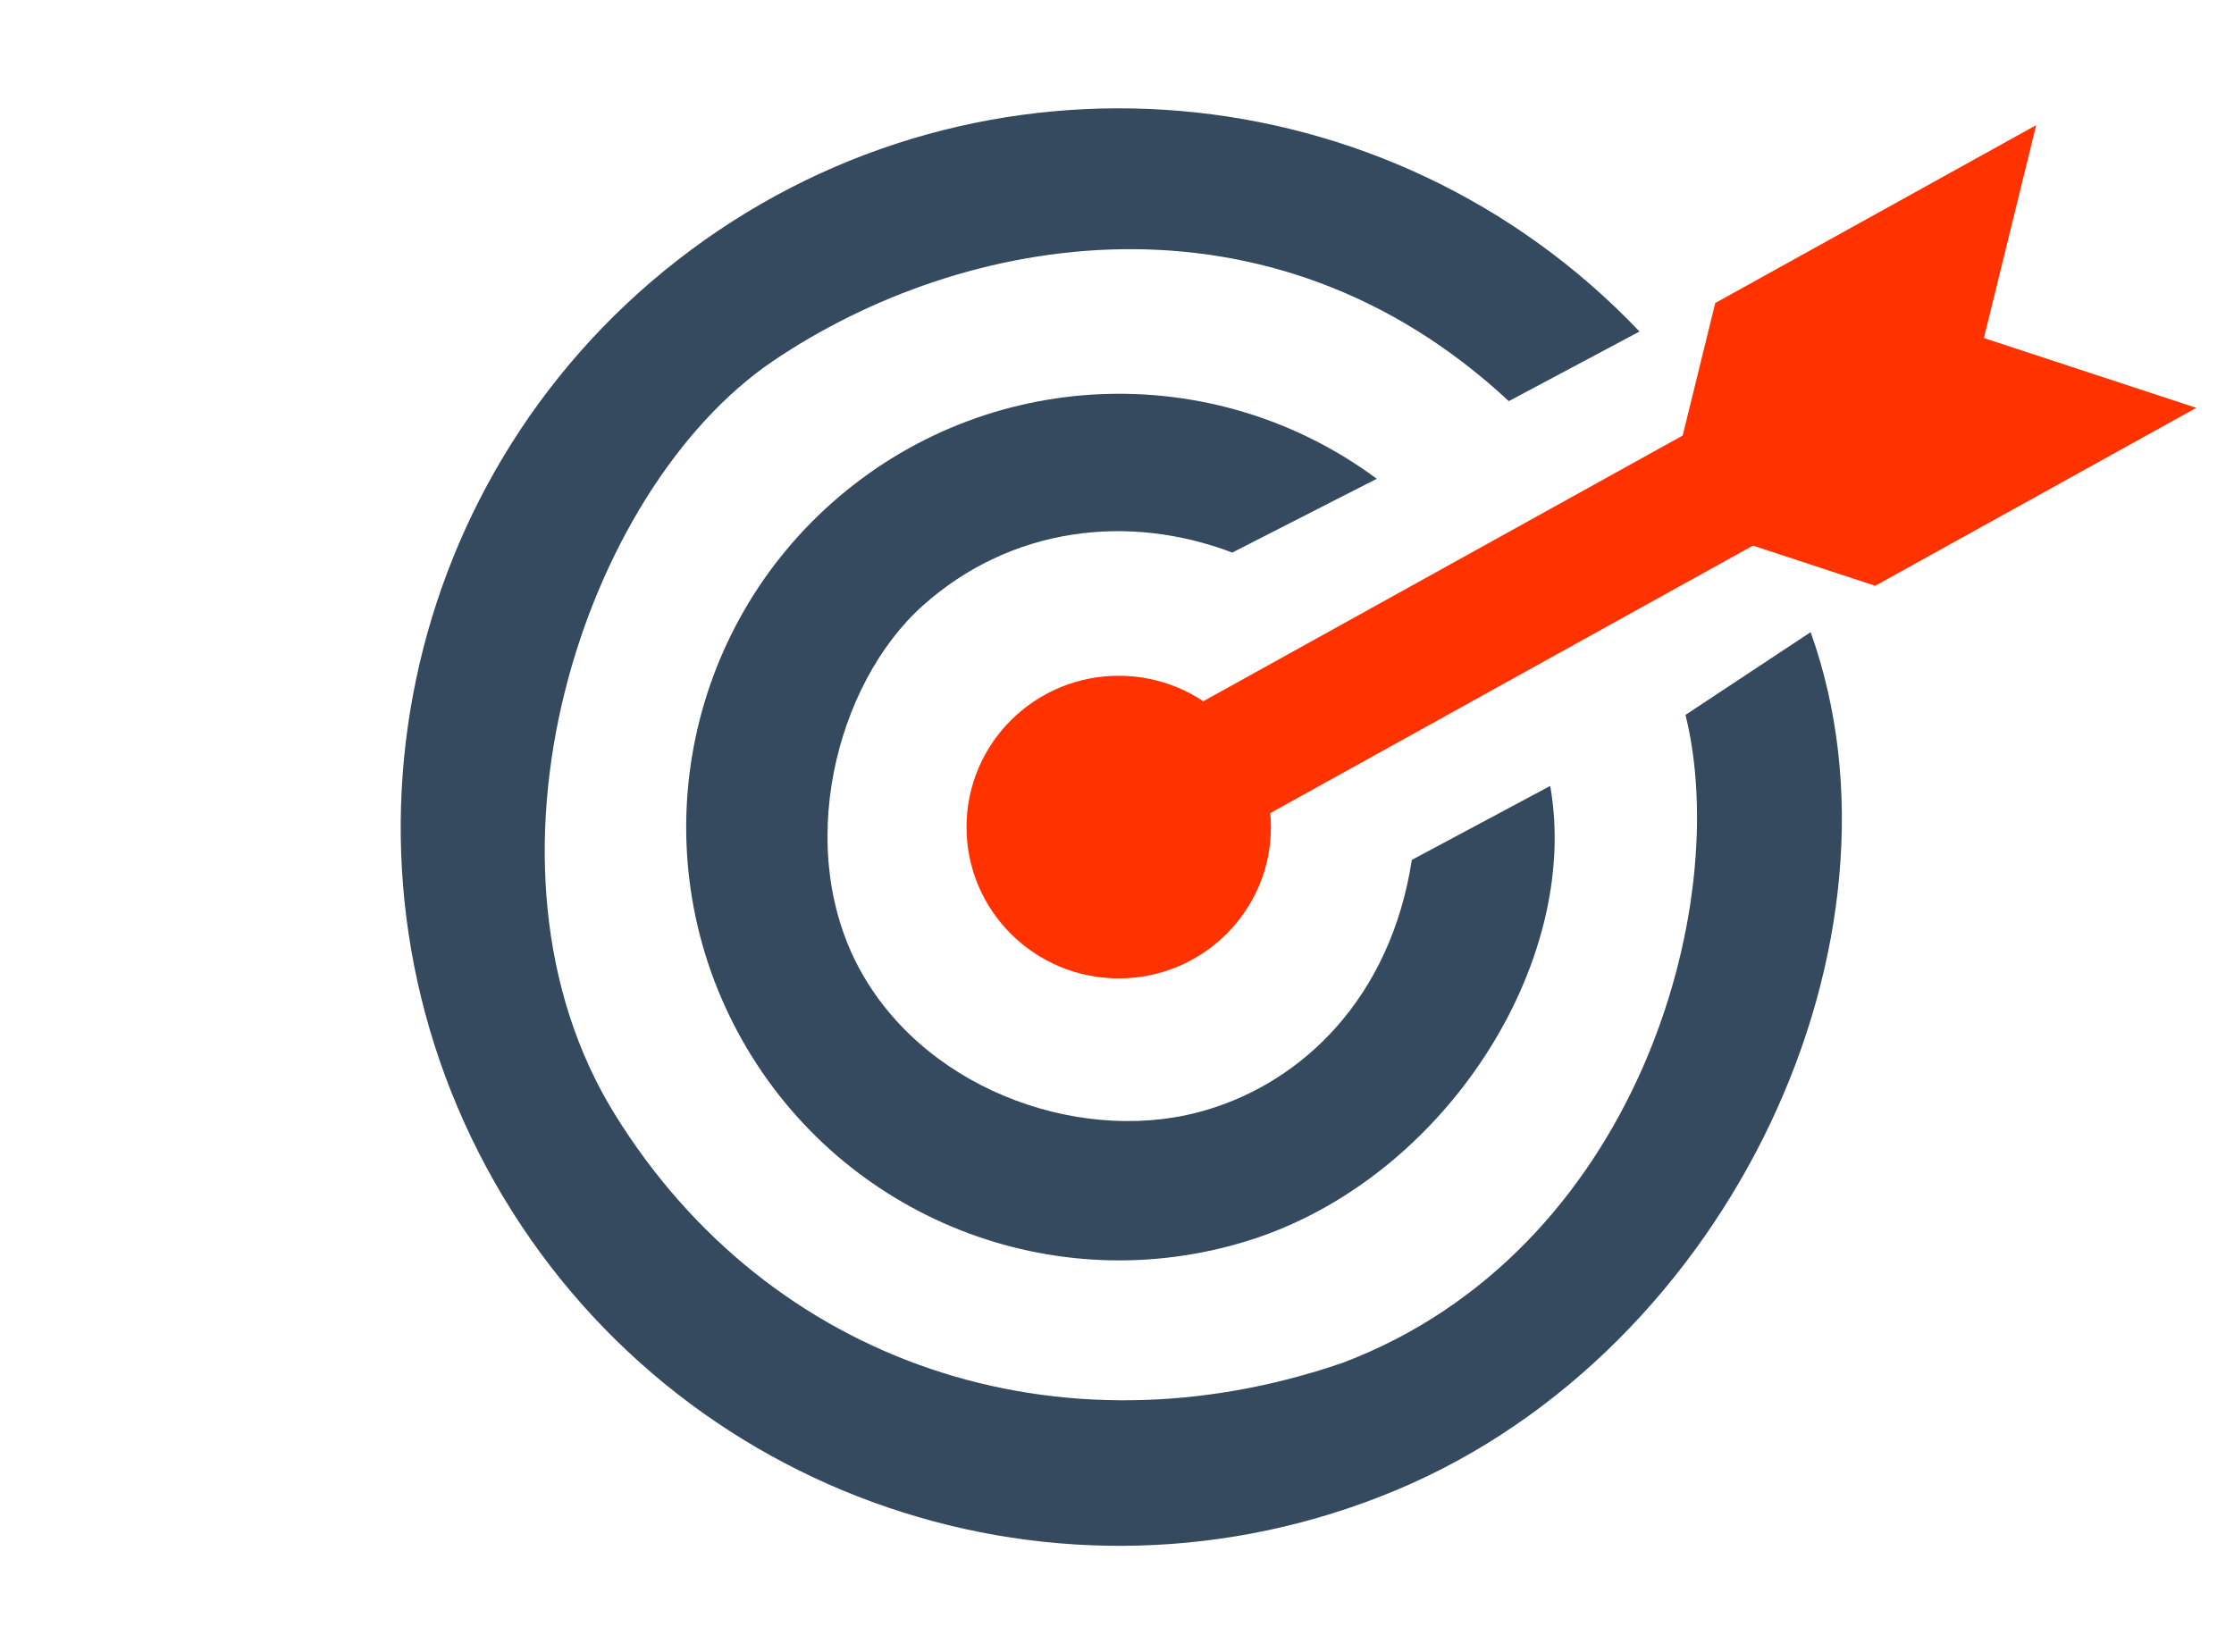 <?xml version="1.0" encoding="UTF-8"?> <svg xmlns="http://www.w3.org/2000/svg" xmlns:xlink="http://www.w3.org/1999/xlink" width="1299" height="961" xml:space="preserve" overflow="hidden"><defs><clipPath id="clip0"><rect x="1689" y="505" width="1299" height="961"></rect></clipPath></defs><g clip-path="url(#clip0)" transform="translate(-1689 -505)"><rect x="1689" y="505" width="1299" height="961" fill="#FFFFFF" fill-opacity="0"></rect><path d="M2741.83 872.637C2805.63 1050.99 2695.71 1290.06 2500.94 1371.57 2306.17 1453.08 2081.24 1376.37 1976.77 1192.81 1872.29 1009.24 1921.12 776.543 2090.56 650.526 2260 524.51 2496.77 544.796 2642.33 697.8L2566.33 738.282C2426.86 608.57 2248.89 640.185 2138.45 714.986 2028.01 789.787 1956.6 1007.75 2046.52 1153.06 2136.44 1298.37 2305 1354.34 2469.97 1297.47 2640.6 1232.67 2696.7 1032.16 2669.06 920.75L2741.83 872.637Z" fill="#35495F" fill-rule="evenodd"></path><path d="M2590.4 962.059C2608.65 1065.14 2528.69 1190.67 2415.32 1226.36 2301.94 1262.05 2179.06 1213.52 2120.59 1109.96 2062.11 1006.39 2083.97 876.006 2173.01 797.209 2262.05 718.412 2394.02 712.673 2489.55 783.442L2405.53 826.349C2344.92 803.329 2276.86 811.538 2225.82 856.991 2174.78 902.444 2150.04 999.931 2190 1070.7 2229.96 1141.47 2322.01 1171.58 2391.39 1150.24 2446.61 1133.63 2497.56 1085.31 2509.94 1005.08L2590.4 962.059Z" fill="#35495F" fill-rule="evenodd"></path><path d="M2251 986C2251 937.399 2290.62 898 2339.5 898 2388.38 898 2428 937.399 2428 986 2428 1034.6 2388.38 1074 2339.5 1074 2290.62 1074 2251 1034.6 2251 986Z" fill="#FF3200" fill-rule="evenodd"></path><path d="M2369.18 923.61 2821.38 672.95 2858.12 739.23 2405.92 989.89Z" fill="#FF3200" fill-rule="evenodd"></path><path d="M2655.19 808.127 2686.36 681.222 2872.98 577.777 2841.81 704.682Z" fill="#FF3200" fill-rule="evenodd"></path><path d="M0 95.882 88.788 0 302.159 0 213.371 95.882Z" fill="#FF3200" fill-rule="evenodd" transform="matrix(0.875 -0.485 -0.485 -0.875 2701.66 888.737)"></path></g></svg> 